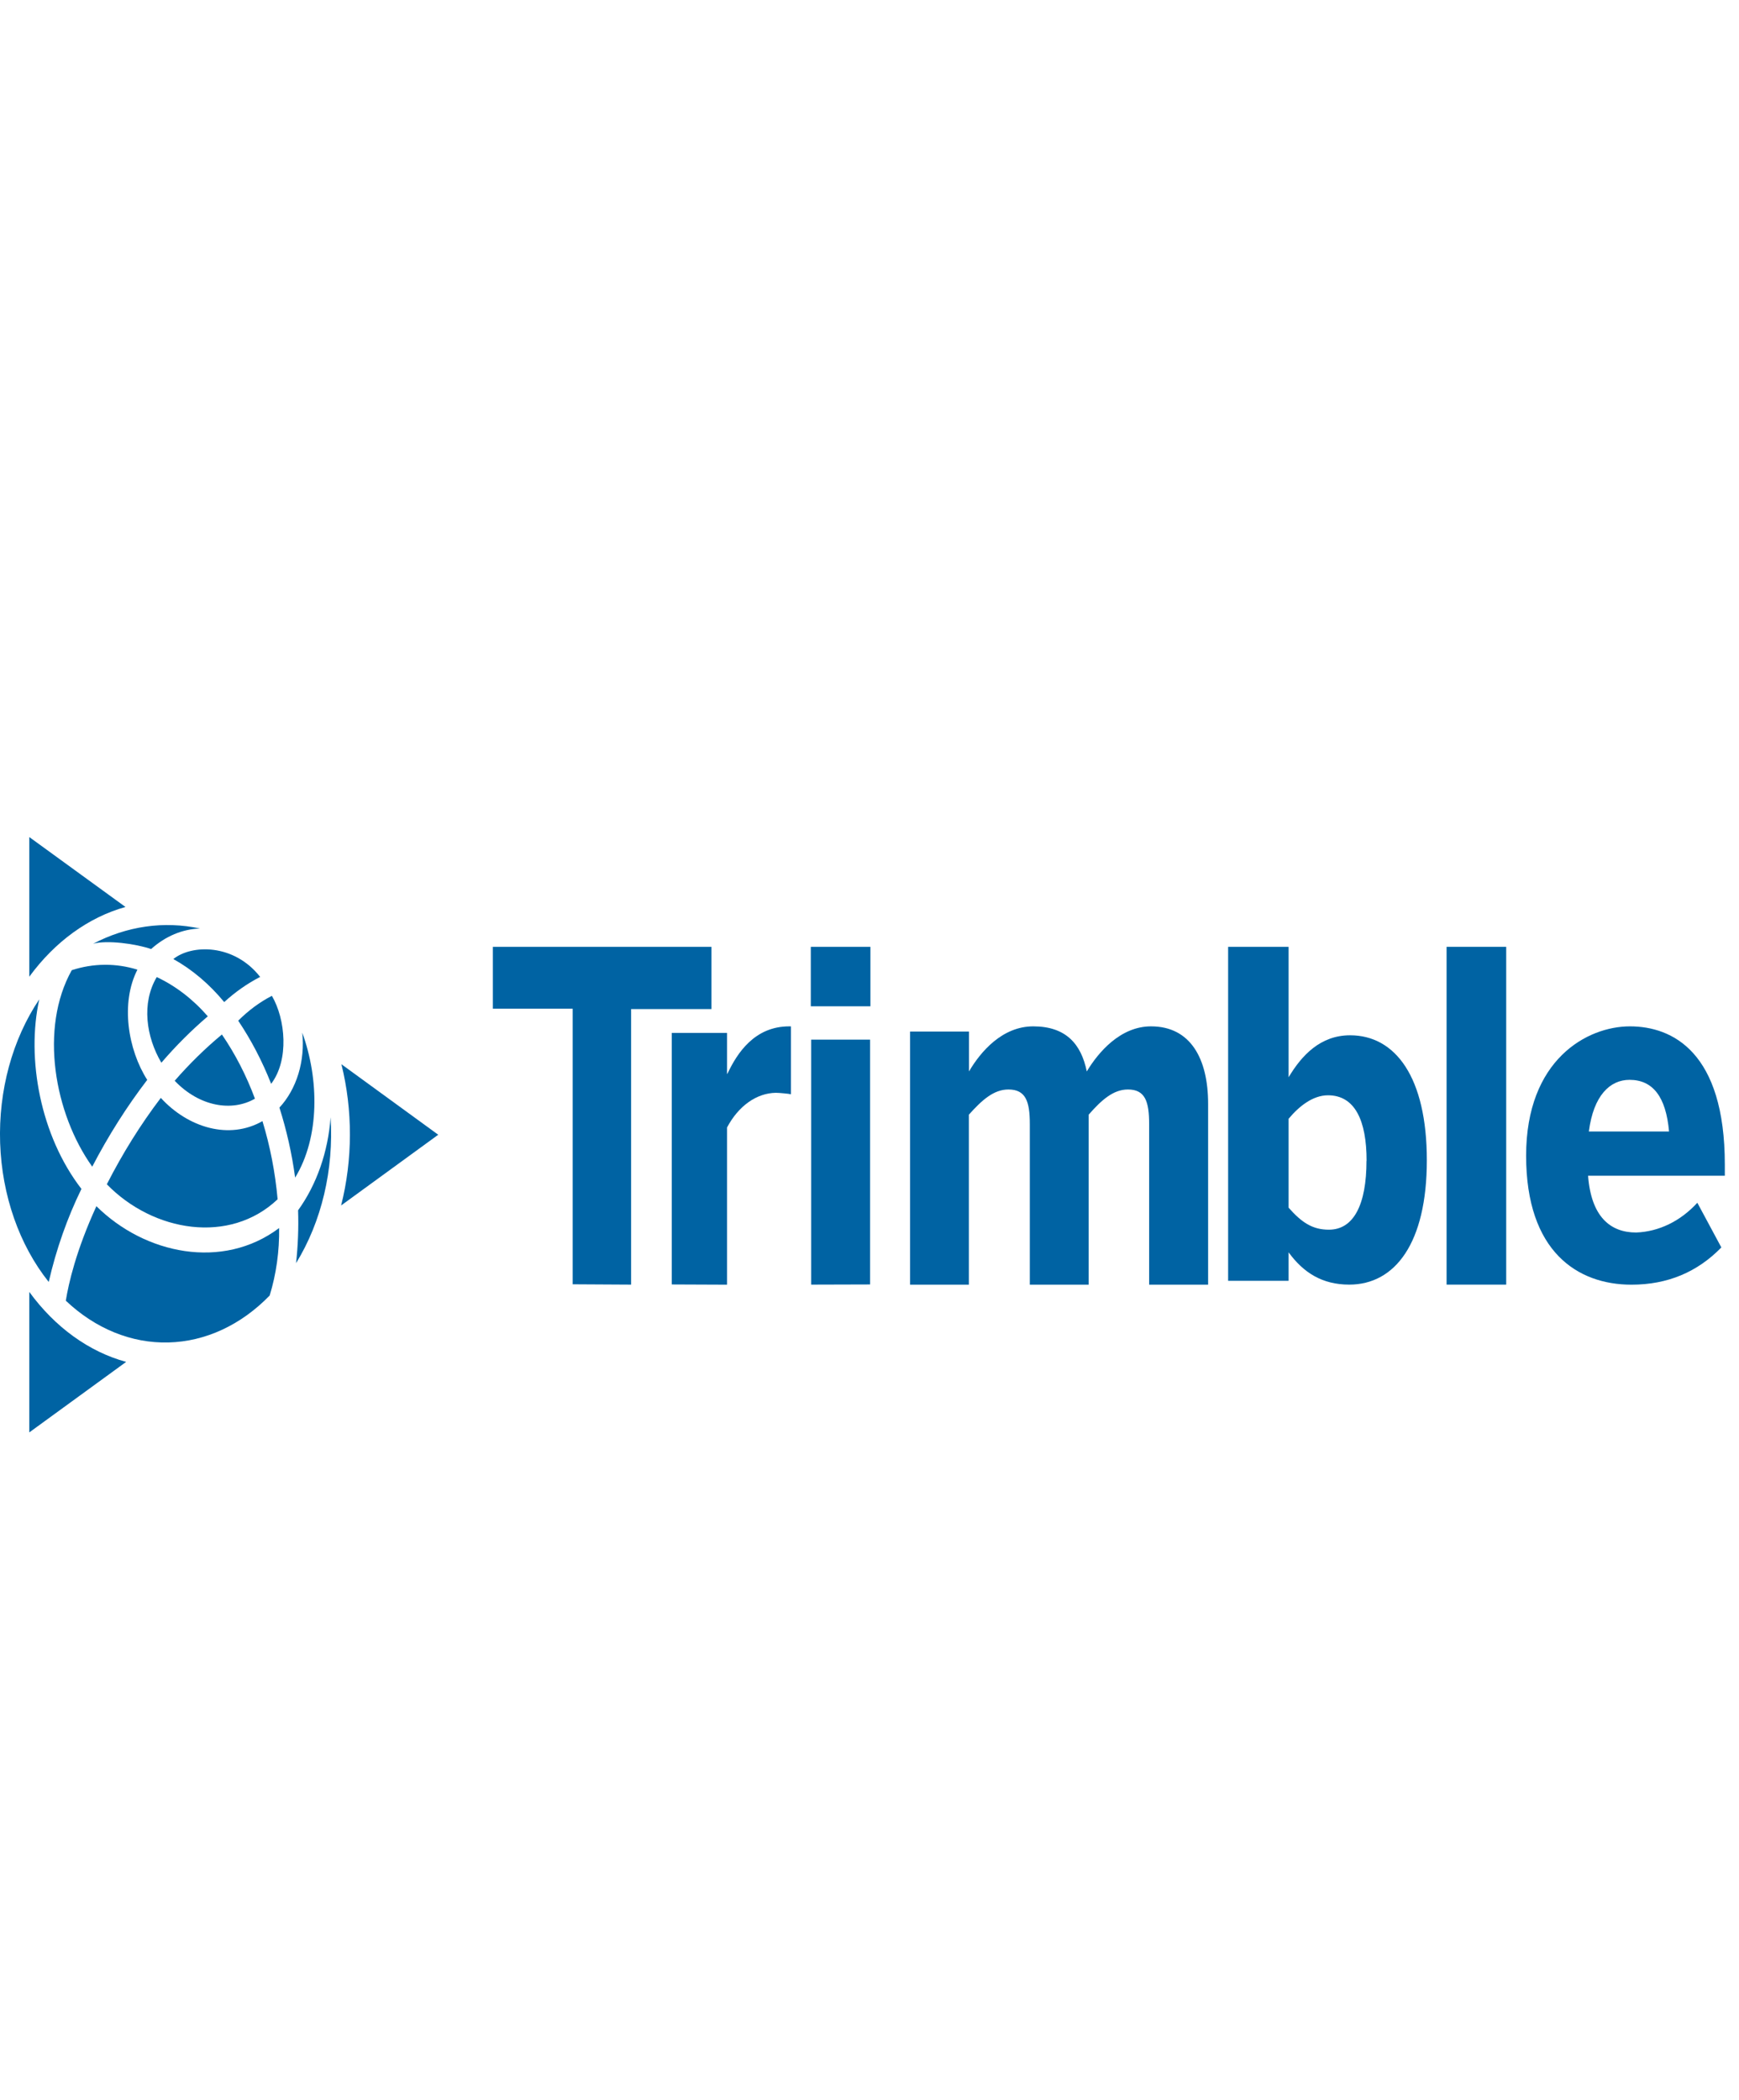 <svg width="53" height="64" viewBox="0 0 53 64" fill="none" xmlns="http://www.w3.org/2000/svg">
<g clip-path="url(#clip0_6457_56167)">
<path d="M17.454 39.142V30.743H15.021V28.857H21.683V30.754H19.234V39.152L17.454 39.142Z" fill="#0063A3"/>
<path d="M20.473 39.147V31.481H22.159V32.727H22.169C22.475 32.076 23.007 31.281 24.054 31.281H24.106V33.35C24.044 33.335 23.75 33.306 23.646 33.306C23.356 33.31 23.07 33.408 22.812 33.591C22.554 33.775 22.33 34.038 22.159 34.362V39.154L20.473 39.147Z" fill="#0063A3"/>
<path d="M24.711 30.669V28.857H26.528V30.669H24.711ZM24.723 39.152V31.685H26.517V39.147L24.723 39.152Z" fill="#0063A3"/>
<path d="M27.736 39.154V31.439H29.532V32.655C29.89 32.047 30.548 31.281 31.49 31.281C32.483 31.281 32.952 31.816 33.122 32.655C33.478 32.063 34.149 31.281 35.08 31.281C36.285 31.281 36.82 32.269 36.82 33.64V39.154H35.023V34.262C35.023 33.568 34.9 33.205 34.376 33.205C33.93 33.205 33.572 33.524 33.179 33.973V39.154H31.386V34.262C31.386 33.568 31.263 33.205 30.733 33.205C30.287 33.205 29.93 33.524 29.528 33.973V39.154H27.736Z" fill="#0063A3"/>
<path d="M39.273 38.168V39.036H37.43V28.857H39.273V32.833C39.673 32.162 40.244 31.553 41.147 31.553C42.53 31.553 43.486 32.833 43.486 35.362C43.486 37.892 42.515 39.152 41.121 39.152C40.298 39.152 39.726 38.788 39.273 38.168ZM41.65 35.377C41.65 34.153 41.296 33.382 40.473 33.382C40.004 33.382 39.582 33.727 39.273 34.098V36.807C39.673 37.261 40.004 37.478 40.498 37.478C41.258 37.48 41.647 36.711 41.647 35.377H41.65Z" fill="#0063A3"/>
<path d="M44.088 39.152V28.857H45.905V39.152H44.088Z" fill="#0063A3"/>
<path d="M46.512 35.224C46.512 32.288 48.377 31.281 49.675 31.281C50.973 31.281 52.568 32.067 52.568 35.494V35.834H48.4C48.495 37.078 49.073 37.564 49.865 37.564C50.557 37.539 51.218 37.217 51.73 36.657L52.462 38.019C51.73 38.771 50.821 39.154 49.723 39.154C48.081 39.154 46.512 38.15 46.512 35.224ZM50.868 34.486C50.774 33.423 50.372 32.911 49.663 32.911C49.073 32.911 48.566 33.38 48.424 34.486H50.868Z" fill="#0063A3"/>
<path d="M0.893 39.375V43.656L3.845 41.507C2.71 41.198 1.679 40.453 0.893 39.375Z" fill="#0063A3"/>
<path d="M3.824 27.642L0.893 25.512V29.767C1.675 28.698 2.698 27.957 3.824 27.642Z" fill="#0063A3"/>
<path d="M13.356 34.584L10.405 32.435C10.754 33.837 10.751 35.34 10.396 36.74L13.356 34.584Z" fill="#0063A3"/>
<path d="M2.838 28.763C3.261 28.645 4.14 28.763 4.605 28.925C5.042 28.533 5.561 28.315 6.097 28.299C4.998 28.063 3.868 28.224 2.838 28.763Z" fill="#0063A3"/>
<path d="M8.461 36.551C8.388 35.735 8.233 34.935 7.999 34.169C6.991 34.746 5.737 34.374 4.901 33.461C4.286 34.27 3.736 35.152 3.256 36.094C4.673 37.551 7.004 37.934 8.461 36.551Z" fill="#0063A3"/>
<path d="M2.482 36.235C1.233 34.62 0.797 32.266 1.197 30.457C0.377 31.675 -0.049 33.238 0.004 34.835C0.058 36.431 0.586 37.944 1.485 39.071C1.714 38.073 2.05 37.119 2.482 36.235Z" fill="#0063A3"/>
<path d="M7.77 33.485C7.507 32.779 7.168 32.12 6.763 31.529C6.255 31.951 5.774 32.422 5.324 32.939C6.081 33.732 7.071 33.888 7.77 33.485Z" fill="#0063A3"/>
<path d="M6.833 30.541C7.173 30.231 7.541 29.973 7.929 29.774C7.129 28.754 5.843 28.781 5.283 29.229C5.857 29.549 6.381 29.993 6.833 30.541Z" fill="#0063A3"/>
<path d="M2.938 36.762C2.317 38.117 2.089 39.121 2.006 39.642C2.906 40.495 4.008 40.944 5.134 40.915C6.261 40.887 7.347 40.383 8.219 39.484C8.42 38.828 8.517 38.13 8.507 37.428C6.786 38.72 4.415 38.226 2.938 36.762Z" fill="#0063A3"/>
<path d="M8.264 33.032C8.815 32.306 8.704 31.065 8.286 30.35C7.917 30.541 7.572 30.796 7.26 31.108C7.655 31.696 7.992 32.342 8.264 33.032Z" fill="#0063A3"/>
<path d="M9.212 31.473C9.257 31.896 9.216 32.328 9.095 32.727C8.973 33.126 8.774 33.48 8.516 33.757C8.735 34.445 8.896 35.16 8.995 35.891C9.75 34.654 9.727 32.886 9.212 31.473Z" fill="#0063A3"/>
<path d="M4.918 32.389C5.361 31.873 5.834 31.401 6.333 30.975C5.88 30.454 5.352 30.048 4.777 29.779C4.307 30.572 4.451 31.596 4.918 32.389Z" fill="#0063A3"/>
<path d="M9.085 36.887C9.103 37.425 9.082 37.965 9.023 38.498C9.801 37.234 10.177 35.648 10.075 34.053C9.999 35.108 9.651 36.103 9.085 36.887Z" fill="#0063A3"/>
<path d="M4.188 29.553C3.53 29.349 2.843 29.355 2.187 29.569C1.196 31.342 1.656 33.939 2.811 35.557C3.303 34.612 3.864 33.726 4.487 32.912C3.9 31.992 3.667 30.571 4.188 29.553Z" fill="#0063A3"/>
</g>
<defs>
<clipPath id="clip0_6457_56167">
<rect width="53" height="64" fill="white"/>
</clipPath>
</defs>
</svg>
